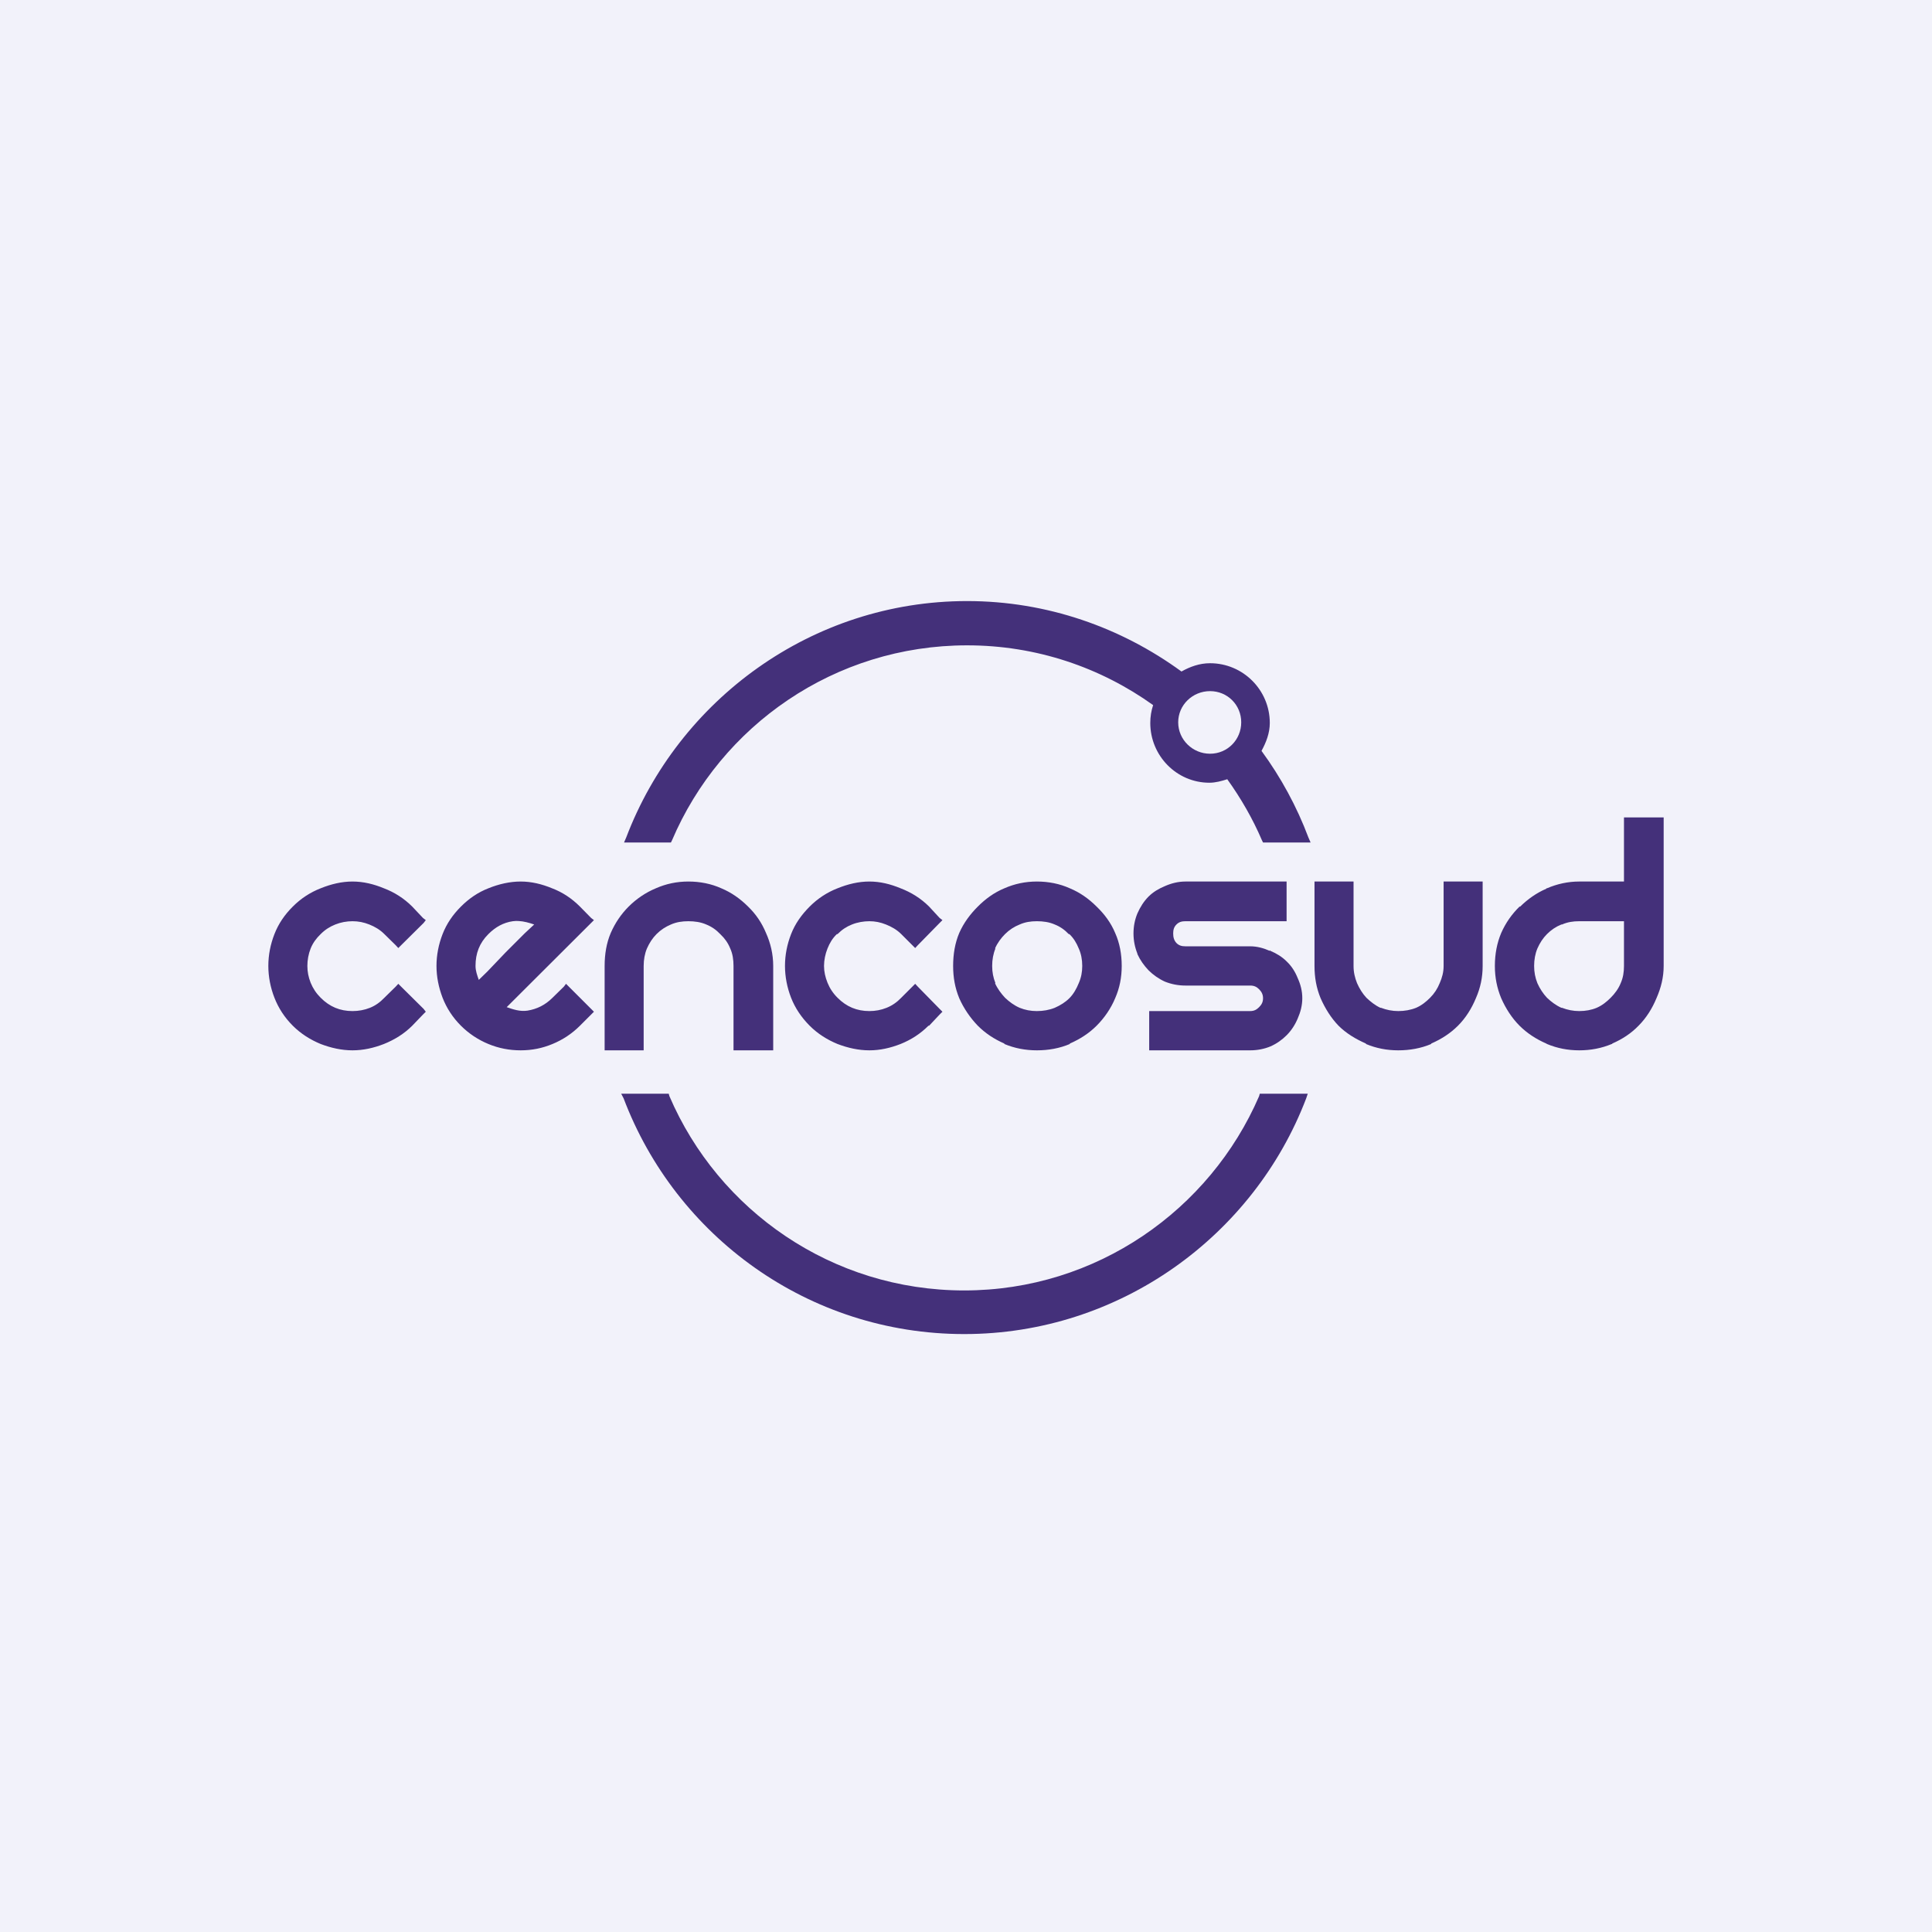 <svg width="180" height="180" viewBox="0 0 180 180" fill="none" xmlns="http://www.w3.org/2000/svg">
<rect width="180" height="180" fill="#F2F2FA"/>
<g clip-path="url(#clip0_5094_21547)">
<path d="M90.102 56C75.606 56 63.207 65.234 58.343 78.025L58.14 78.493H58.668H62.305H62.509L62.61 78.29C67.156 67.611 77.759 60.125 90.102 60.125C96.575 60.125 102.544 62.193 107.434 65.692C107.26 66.228 107.169 66.765 107.169 67.358C107.169 70.41 109.625 72.925 112.676 72.925C113.254 72.925 113.811 72.766 114.342 72.6C115.607 74.364 116.711 76.271 117.573 78.29L117.674 78.493H117.898H121.575H122.104L121.901 78.025C120.824 75.151 119.326 72.406 117.532 69.959C117.958 69.172 118.304 68.312 118.304 67.358C118.304 64.286 115.807 61.791 112.737 61.791C111.754 61.791 110.875 62.115 110.075 62.563C104.471 58.473 97.571 56 90.102 56ZM151.302 76.156V76.461V82.13H147.137C146.083 82.13 145.073 82.353 144.129 82.76C144.116 82.765 144.082 82.755 144.068 82.76V82.8C143.155 83.19 142.33 83.776 141.63 84.467H141.569C140.86 85.161 140.276 85.985 139.863 86.925C139.466 87.86 139.273 88.903 139.273 89.993C139.273 91.06 139.468 92.043 139.863 93.001C140.282 93.949 140.848 94.838 141.569 95.561C142.291 96.279 143.115 96.811 144.069 97.227L144.129 97.267C145.086 97.665 146.069 97.857 147.137 97.857C148.205 97.857 149.208 97.665 150.164 97.267H150.205V97.227C151.16 96.81 151.963 96.282 152.663 95.561C153.385 94.837 153.935 93.953 154.329 93.001C154.75 92.042 155 91.062 155 89.993V76.461V76.156H154.634H151.668H151.302ZM32.843 82.13C31.84 82.13 30.85 82.367 29.877 82.76C28.917 83.134 28.042 83.7 27.276 84.467C26.507 85.234 25.943 86.068 25.569 87.027C25.196 87.98 25 88.973 25 89.993C25 90.995 25.196 92.008 25.569 92.96C25.943 93.917 26.507 94.792 27.276 95.561C28.041 96.324 28.92 96.872 29.877 97.267C30.848 97.638 31.843 97.857 32.843 97.857C33.845 97.857 34.817 97.638 35.769 97.267C36.748 96.872 37.644 96.326 38.41 95.561L39.406 94.524L39.67 94.26L39.467 93.996L37.374 91.924L37.11 91.659L36.866 91.924L35.81 92.96C35.416 93.373 34.98 93.689 34.469 93.894C33.948 94.102 33.404 94.199 32.843 94.199C31.675 94.199 30.713 93.796 29.877 92.96C29.462 92.546 29.149 92.071 28.942 91.558C28.735 91.035 28.637 90.529 28.637 89.993C28.637 89.458 28.735 88.888 28.942 88.368C29.149 87.856 29.465 87.42 29.877 87.027C30.293 86.611 30.725 86.338 31.238 86.133C31.758 85.925 32.307 85.828 32.843 85.828C33.379 85.828 33.888 85.925 34.408 86.133C34.922 86.338 35.393 86.61 35.81 87.027L36.866 88.063L37.11 88.327L37.374 88.063L39.467 85.99L39.67 85.726L39.406 85.523L38.41 84.467C37.642 83.699 36.75 83.133 35.769 82.76C34.816 82.366 33.848 82.13 32.843 82.13ZM48.509 82.13C47.505 82.13 46.477 82.365 45.502 82.76C44.542 83.134 43.708 83.7 42.941 84.467C42.175 85.233 41.609 86.067 41.235 87.027C40.864 87.978 40.666 88.993 40.666 89.993C40.666 90.995 40.865 91.987 41.235 92.96C41.609 93.917 42.174 94.795 42.941 95.561C43.686 96.305 44.548 96.872 45.502 97.267C46.458 97.664 47.462 97.857 48.509 97.857C49.556 97.857 50.52 97.664 51.475 97.267C52.433 96.872 53.291 96.305 54.036 95.561L55.072 94.524L55.336 94.26L55.072 93.996L52.999 91.924L52.735 91.659L52.532 91.924L51.475 92.96C50.806 93.628 50.031 94.015 49.139 94.159C48.454 94.257 47.839 94.056 47.209 93.834L55.072 85.99L55.336 85.726L55.072 85.523L54.036 84.467C53.268 83.699 52.416 83.133 51.435 82.76C50.48 82.364 49.513 82.13 48.509 82.13ZM64.134 82.13C63.064 82.13 62.065 82.339 61.107 82.76C60.153 83.157 59.291 83.745 58.567 84.467C57.868 85.167 57.318 85.975 56.901 86.925C56.502 87.861 56.332 88.903 56.332 89.993V97.491V97.857H56.636H59.644H59.969V97.491V89.993C59.969 89.409 60.068 88.861 60.273 88.368C60.503 87.847 60.798 87.397 61.167 87.027C61.56 86.632 62.015 86.339 62.509 86.133C63.024 85.907 63.554 85.828 64.134 85.828C64.714 85.828 65.287 85.907 65.8 86.133C66.315 86.339 66.733 86.638 67.101 87.027L67.141 87.067C67.53 87.435 67.827 87.853 68.035 88.368C68.26 88.859 68.34 89.414 68.34 89.993V97.491V97.857H68.706H71.672H72.038V97.491V89.993C72.038 88.9 71.79 87.862 71.368 86.925C70.971 85.971 70.426 85.169 69.701 84.467C68.978 83.745 68.156 83.157 67.202 82.76C66.263 82.338 65.225 82.13 64.134 82.13ZM80.999 82.13C79.994 82.13 79.005 82.367 78.032 82.76C77.071 83.134 76.197 83.7 75.431 84.467C74.667 85.233 74.078 86.067 73.704 87.027C73.333 87.979 73.135 88.972 73.135 89.993C73.135 90.995 73.333 92.008 73.704 92.96C74.078 93.918 74.667 94.793 75.431 95.561C76.195 96.325 77.074 96.872 78.032 97.267C79.004 97.638 79.997 97.857 80.999 97.857C81.999 97.857 82.953 97.638 83.904 97.267C84.883 96.872 85.739 96.326 86.505 95.561H86.566L87.541 94.524L87.805 94.26L87.541 93.996L85.51 91.924L85.266 91.659L85.001 91.924L83.965 92.96C83.57 93.373 83.117 93.689 82.604 93.894C82.087 94.102 81.559 94.199 80.999 94.199C79.831 94.199 78.867 93.796 78.032 92.96C77.615 92.546 77.303 92.071 77.097 91.558C76.889 91.036 76.772 90.529 76.772 89.993C76.772 89.458 76.889 88.888 77.097 88.368C77.303 87.856 77.557 87.419 77.971 87.027H78.032C78.446 86.611 78.859 86.338 79.373 86.133C79.891 85.925 80.463 85.828 80.999 85.828C81.534 85.828 82.023 85.925 82.543 86.133C83.057 86.338 83.547 86.61 83.965 87.027L85.001 88.063L85.266 88.327L85.51 88.063L87.541 85.99L87.805 85.726L87.541 85.523L86.566 84.467C85.798 83.699 84.885 83.133 83.904 82.76C82.951 82.366 82.002 82.13 80.999 82.13ZM96.604 82.13C95.533 82.13 94.534 82.34 93.576 82.76C92.621 83.156 91.82 83.742 91.097 84.467C90.398 85.165 89.787 85.975 89.37 86.925C88.973 87.86 88.801 88.904 88.801 89.993C88.801 91.061 88.975 92.043 89.37 93.001C89.787 93.948 90.401 94.84 91.097 95.561C91.818 96.282 92.623 96.809 93.576 97.227V97.267C94.532 97.665 95.536 97.857 96.604 97.857C97.694 97.857 98.735 97.666 99.672 97.267V97.227C100.625 96.809 101.45 96.281 102.171 95.561C102.895 94.838 103.502 93.952 103.898 93.001C104.316 92.042 104.508 91.064 104.508 89.993C104.508 88.902 104.318 87.862 103.898 86.925C103.502 85.971 102.898 85.167 102.171 84.467C101.449 83.743 100.627 83.156 99.672 82.76C98.734 82.338 97.696 82.13 96.604 82.13ZM110.441 82.13C109.771 82.13 109.131 82.293 108.531 82.557C107.956 82.797 107.44 83.099 107.007 83.532C106.574 83.965 106.232 84.504 105.971 85.097C105.731 85.674 105.605 86.301 105.605 86.966C105.605 87.631 105.733 88.256 105.971 88.855V88.896C106.232 89.463 106.58 89.948 107.007 90.4C107.437 90.828 107.959 91.195 108.531 91.456C109.129 91.696 109.776 91.822 110.441 91.822H116.475C116.848 91.822 117.081 91.94 117.309 92.167C117.539 92.399 117.674 92.654 117.674 93.001C117.674 93.372 117.535 93.607 117.309 93.834C117.081 94.063 116.848 94.199 116.475 94.199H107.434H107.068V94.524V97.491V97.857H107.434H116.475C117.141 97.857 117.787 97.732 118.365 97.491C118.956 97.229 119.436 96.885 119.869 96.455C120.322 96 120.664 95.468 120.905 94.89C121.168 94.29 121.332 93.67 121.332 93.001C121.332 92.331 121.171 91.711 120.905 91.131C120.665 90.528 120.329 90.001 119.869 89.567C119.451 89.149 118.932 88.829 118.365 88.591C118.342 88.582 118.327 88.54 118.304 88.53V88.591C117.737 88.339 117.127 88.165 116.475 88.165H110.441C110.096 88.165 109.836 88.09 109.608 87.86C109.371 87.605 109.303 87.31 109.303 86.966C109.303 86.622 109.377 86.364 109.608 86.133C109.836 85.903 110.096 85.828 110.441 85.828H119.503H119.869V85.462V82.496V82.13H119.503H110.441ZM122.469 82.13V82.496V89.993C122.469 91.062 122.643 92.045 123.038 93.001C123.457 93.949 124.006 94.838 124.705 95.561C125.425 96.28 126.313 96.811 127.265 97.227V97.267C128.221 97.665 129.202 97.857 130.272 97.857C131.361 97.857 132.402 97.666 133.34 97.267V97.227C134.29 96.811 135.119 96.28 135.839 95.561C136.561 94.837 137.111 93.955 137.505 93.001C137.926 92.043 138.135 91.064 138.135 89.993V82.496V82.13H137.831H134.803H134.498V82.496V89.993C134.498 90.573 134.36 91.084 134.133 91.599C133.926 92.115 133.63 92.569 133.238 92.96C132.869 93.331 132.461 93.665 131.938 93.894C131.421 94.101 130.854 94.199 130.272 94.199C129.706 94.199 129.168 94.089 128.667 93.894C128.651 93.888 128.621 93.901 128.606 93.894C128.119 93.667 127.693 93.328 127.305 92.96C126.945 92.573 126.657 92.109 126.432 91.599C126.225 91.081 126.107 90.577 126.107 89.993V82.496V82.13H125.741H122.774H122.469ZM48.306 85.808C48.813 85.832 49.3 85.972 49.769 86.133C49.507 86.389 49.248 86.606 48.875 86.966C48.317 87.524 47.731 88.111 47.107 88.734L45.4 90.522C45.059 90.864 44.84 91.062 44.608 91.294C44.46 90.869 44.303 90.451 44.303 89.993C44.303 88.827 44.666 87.861 45.502 87.027C46.169 86.359 46.912 85.953 47.777 85.828C47.952 85.804 48.136 85.8 48.306 85.808ZM96.604 85.828C97.183 85.828 97.757 85.906 98.27 86.133C98.784 86.337 99.203 86.638 99.57 87.027H99.631C100.019 87.394 100.297 87.852 100.505 88.368C100.727 88.857 100.83 89.414 100.83 89.993C100.83 90.573 100.73 91.083 100.505 91.599C100.296 92.114 100.023 92.608 99.631 93.001C99.261 93.371 98.792 93.665 98.27 93.894C97.755 94.101 97.187 94.199 96.604 94.199C96.022 94.199 95.513 94.101 94.998 93.894C94.474 93.665 94.033 93.334 93.637 92.96C93.276 92.571 92.928 92.108 92.702 91.599H92.743C92.536 91.081 92.438 90.577 92.438 89.993C92.438 89.409 92.538 88.859 92.743 88.368H92.702C92.933 87.845 93.267 87.397 93.637 87.027C94.03 86.634 94.483 86.338 94.998 86.133C95.511 85.906 96.026 85.828 96.604 85.828ZM147.137 85.828H151.302V89.993C151.302 90.572 151.223 91.084 150.997 91.599C150.789 92.116 150.453 92.571 150.062 92.96C149.693 93.331 149.285 93.665 148.762 93.894C148.272 94.1 147.719 94.199 147.137 94.199C146.568 94.199 146.032 94.09 145.531 93.894C145.516 93.888 145.485 93.901 145.47 93.894C144.963 93.667 144.515 93.326 144.129 92.96C143.77 92.575 143.461 92.109 143.235 91.599C143.029 91.081 142.931 90.575 142.931 89.993C142.931 89.409 143.031 88.859 143.235 88.368C143.466 87.843 143.759 87.397 144.129 87.027C144.523 86.635 144.955 86.339 145.47 86.133H145.531C146.045 85.907 146.555 85.828 147.137 85.828ZM57.876 101.9L58.099 102.327C62.953 115.162 75.305 124.292 89.837 124.292C104.339 124.292 116.82 115.119 121.697 102.327L121.84 101.9H121.372H117.634H117.369L117.309 102.124C112.723 112.739 102.136 120.228 89.837 120.228C77.508 120.228 66.934 112.777 62.366 102.124L62.305 101.9H62.041H58.404H57.876Z" fill="#44307A"/>
<path d="M112.737 64.391C111.115 64.391 109.77 65.677 109.77 67.297C109.77 68.918 111.115 70.223 112.737 70.223C114.361 70.223 115.642 68.918 115.642 67.297C115.642 65.677 114.361 64.391 112.737 64.391Z" fill="#F2F2FA"/>
</g>
<defs>
<clipPath id="clip0_5094_21547">
<rect width="130" height="68.292" fill="white" transform="translate(25 56)"/>
</clipPath>
</defs>
</svg>
